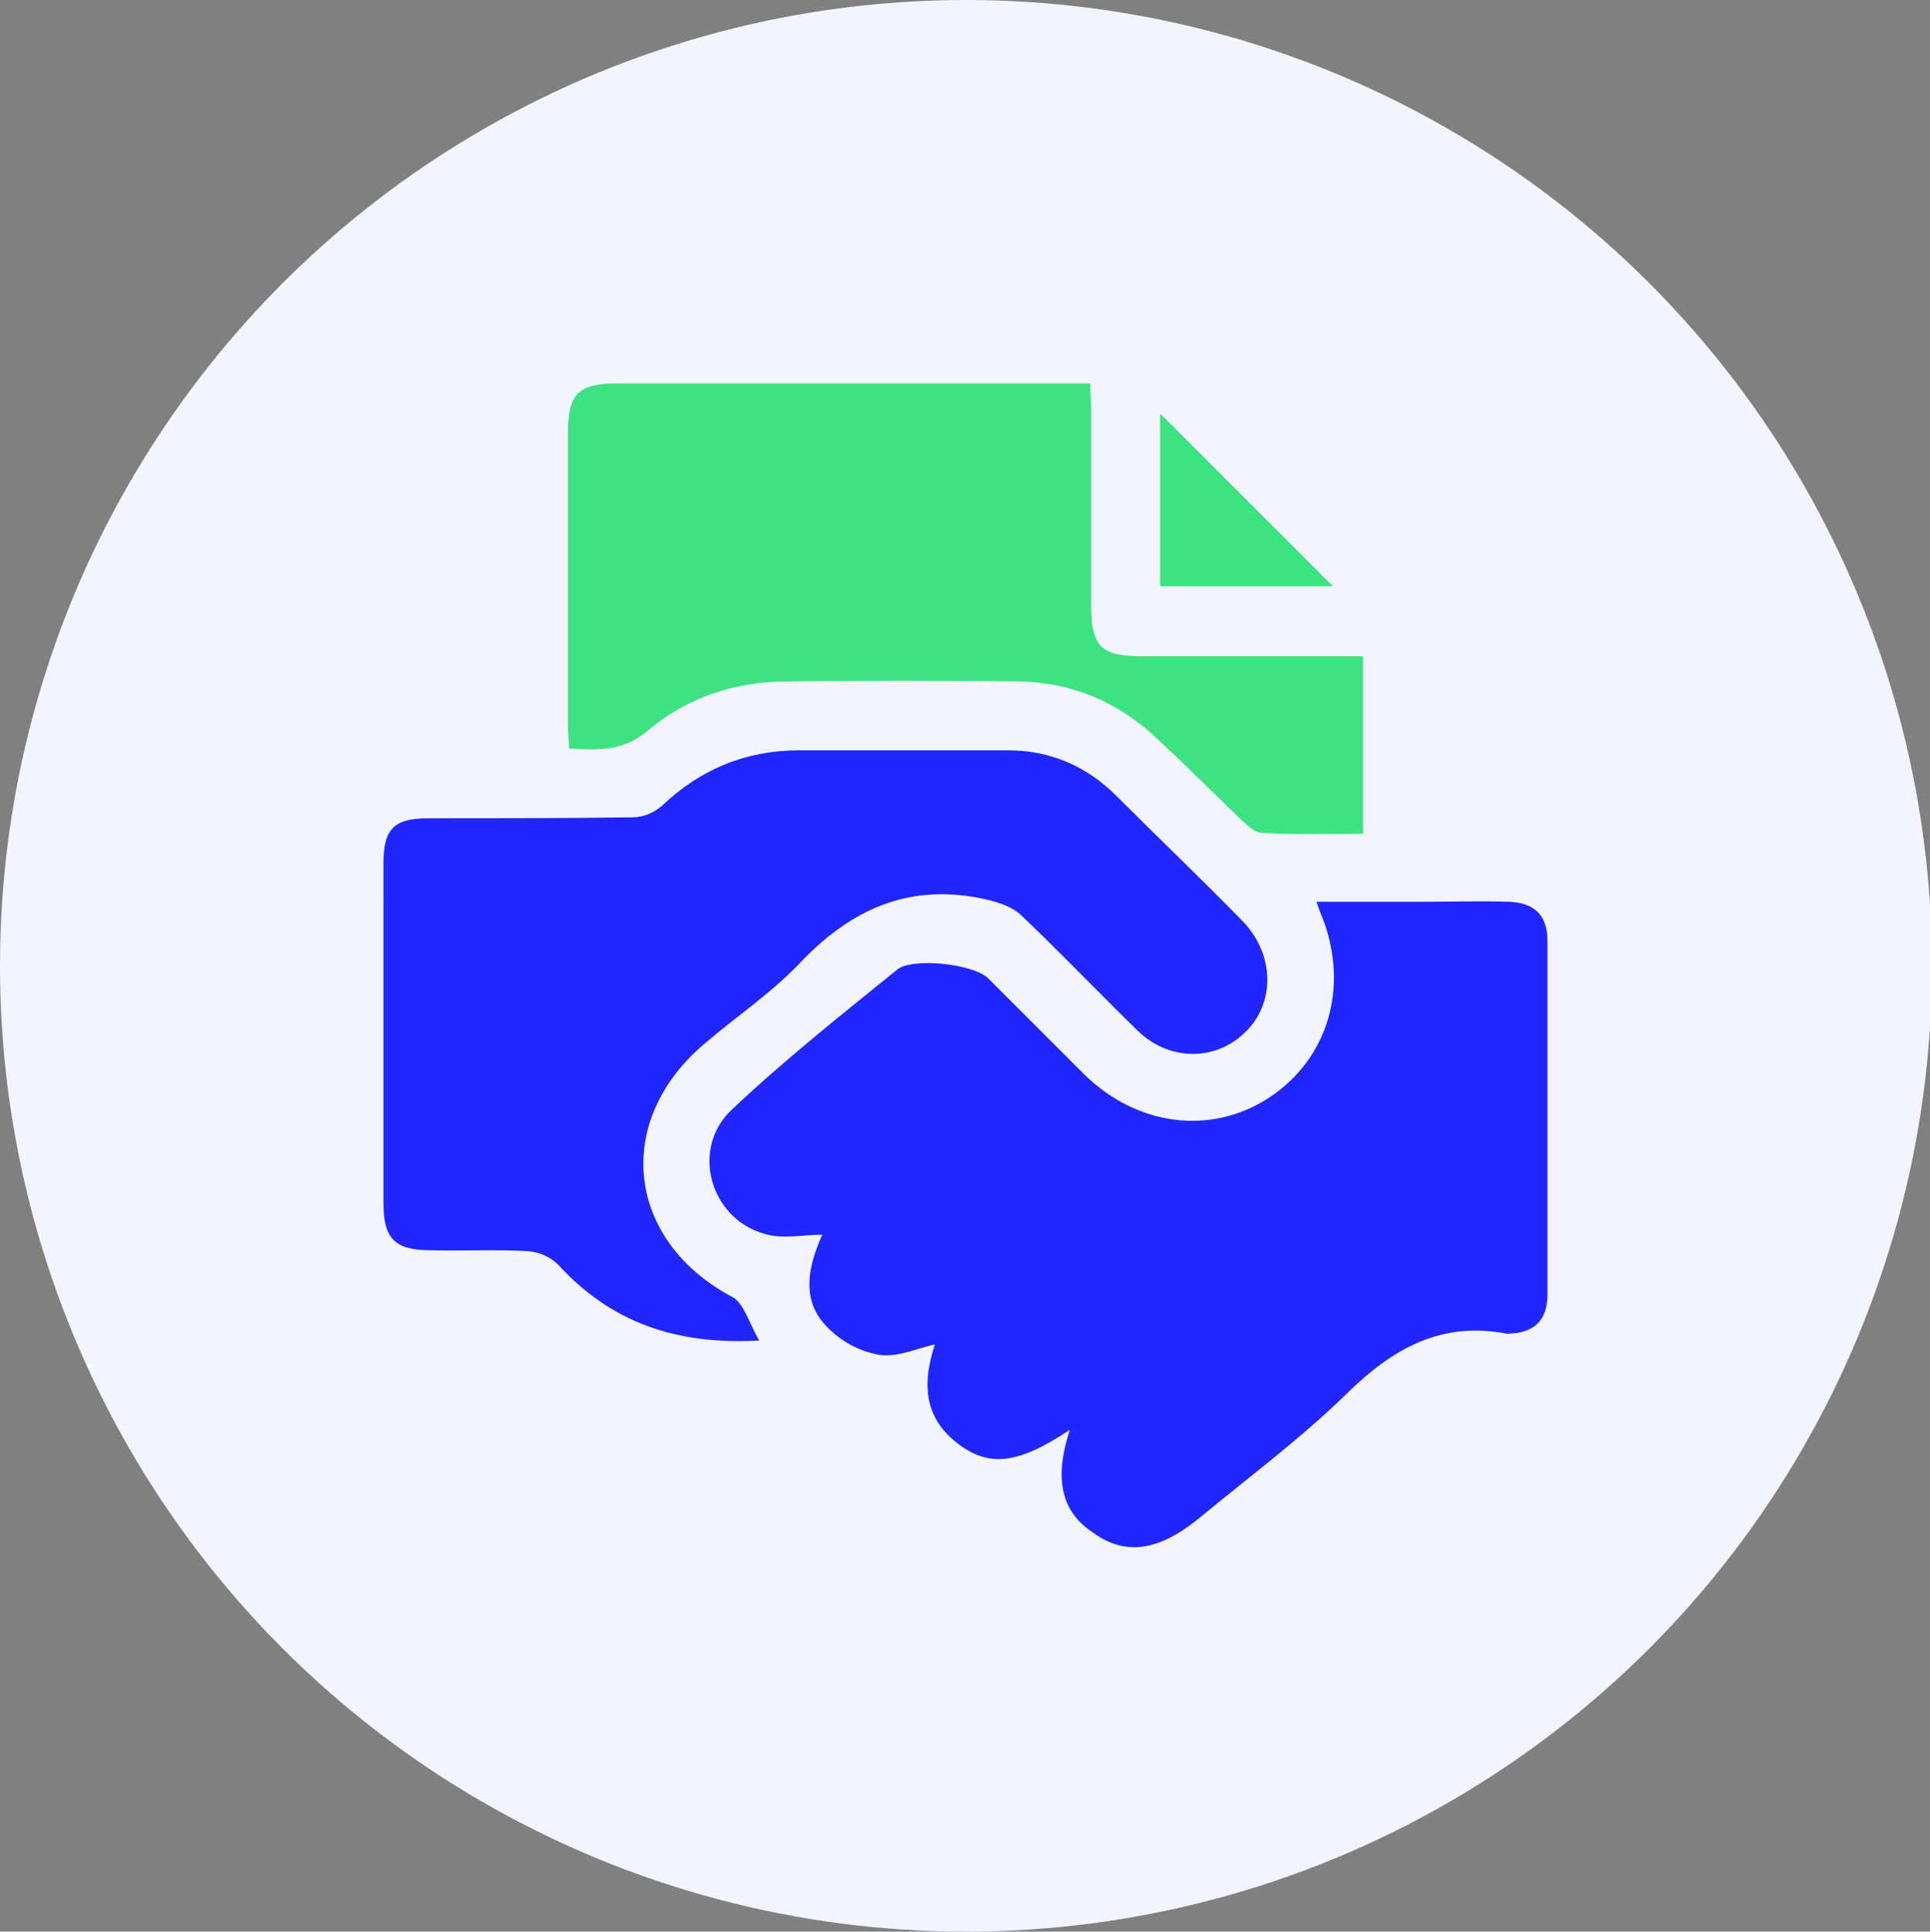 <?xml version="1.0" encoding="utf-8"?>
<!-- Generator: Adobe Illustrator 17.1.0, SVG Export Plug-In . SVG Version: 6.00 Build 0)  -->
<!DOCTYPE svg PUBLIC "-//W3C//DTD SVG 1.1//EN" "http://www.w3.org/Graphics/SVG/1.1/DTD/svg11.dtd">
<svg version="1.1" xmlns="http://www.w3.org/2000/svg" xmlns:xlink="http://www.w3.org/1999/xlink" x="0px" y="0px"
	 viewBox="-24.5 -24.5 198.8 199" enable-background="new -24.5 -24.5 198.8 199" xml:space="preserve">
<rect x="-24.5" y="-24.5" width="198.8" height="199" fill="#808080" stroke="none"/>
<g id="Layer_1">
	<circle fill="#F2F5FF" cx="75" cy="75" r="99.5"/>
	<path display="none" fill="#1F26FF" d="M134.1,119.3c-1.6-1.9-2.4-4.4-1.9-6.9c1.4-7.7,3.6-24.9-0.4-40.2
		c-1.9-7.1-7.5-12.2-13.9-15.8l-13.4-6.2c-0.7-0.3-1.2-0.9-1.5-1.7c-0.3-0.7-0.2-1.5,0.1-2.2l16.5-23.4c0.6-0.9,0.7-2.1,0.2-3
		c-0.5-1-1.5-1.5-2.6-1.5L101.8,19c-0.9,0-1.7,0.3-2.4,0.8c-0.7,0.5-1.2,1.2-1.5,2L93.7,33c-0.2,0.6-0.8,0.9-1.3,0.9
		c-0.6,0-1.1-0.3-1.3-0.9l-2.5-6l0,0c-0.3-0.8-0.9-1.4-1.5-1.9c-0.7-0.5-1.5-0.7-2.3-0.8L77.2,24c3.5,7.4,4.7,15.7,3.3,23.8
		c-1.4,8.1-5.2,15.6-11,21.4c-5.8,5.8-13.2,9.8-21.3,11.2c-1.7,12.8,0,25.7,1.1,32c0.5,2.5-0.3,5-1.9,6.9c-2.9,3.3-6.6,8.9-3.3,13.5
		c3.7,5.1,12.9,3.7,17.1,2.7l0,0c1.4-0.3,2.8-0.3,4.2,0.2c10.4,3.1,25.4,3.1,25.4,3.1s15,0.1,25.3-3.1c1.4-0.4,2.8-0.4,4.2-0.2
		c4.2,1,13.4,2.4,17.1-2.7C140.7,128.1,137,122.6,134.1,119.3L134.1,119.3L134.1,119.3z"/>
	<path display="none" fill="#3DE380" d="M71,41.1c0-7.9-3.2-15.5-8.7-21.1c-5.6-5.6-13.2-8.7-21.1-8.8c-7.9,0-15.5,3.1-21.1,8.7
		c-5.6,5.6-8.7,13.2-8.7,21.1c0,7.9,3.1,15.5,8.8,21.1c5.6,5.6,13.2,8.7,21.2,8.7c7.9,0,15.5-3.2,21.1-8.7S71,49,71,41.1z
		 M57.5,56.7c-0.7,0.7-1.6,1.1-2.6,1.1s-1.9-0.3-2.6-1l-8.5-8.2c-2.6,0.9-5.4,0.4-7.5-1.3c-2.1-1.7-3.3-4.3-3-7
		c0.3-2.7,1.9-5.1,4.3-6.3V23c0-1,0.4-1.9,1.1-2.6c0.7-0.7,1.6-1.1,2.6-1.1c1,0,1.9,0.4,2.6,1.1c0.7,0.7,1.1,1.6,1.1,2.6v11
		c1.6,0.9,2.9,2.3,3.7,3.9c0.7,1.7,0.8,3.6,0.3,5.4l8.5,8.2c0.7,0.7,1.1,1.6,1.1,2.6S58.1,56,57.5,56.7L57.5,56.7L57.5,56.7z"/>
	<g display="none">
		<path display="inline" fill="#F2F5FF" d="M77.8,91.2c0-2.4,0.4-4.6,1.1-6.6c0.7-2,1.8-3.8,3.1-5.2c1.4-1.5,3-2.6,4.9-3.4
			c1.9-0.8,4.1-1.2,6.6-1.2c2.8,0,5.2,0.4,7.2,1.3c2,0.9,3.7,2,5,3.4c1.3,1.4,2.3,2.9,2.9,4.6c0.6,1.7,0.9,3.3,0.9,4.9
			c0,0.4-0.1,0.7-0.4,0.9c-0.3,0.3-0.6,0.4-0.9,0.4h-5.4c-0.3,0-0.6-0.1-0.8-0.4c-0.2-0.3-0.4-0.6-0.5-0.9c-0.2-0.8-0.4-1.6-0.7-2.4
			c-0.3-0.8-0.8-1.5-1.4-2.1c-0.6-0.6-1.4-1.1-2.4-1.5c-1-0.4-2.1-0.6-3.5-0.6c-1.3,0-2.4,0.2-3.3,0.7c-0.9,0.5-1.7,1.1-2.4,1.9
			c-0.7,0.8-1.1,1.8-1.5,2.9c-0.3,1.1-0.5,2.3-0.5,3.5c0,0.4,0,0.8,0,1.2c0,0.4,0,0.8,0.1,1.2h11.3c0.9,0,1.3,0.4,1.3,1.3v3.4
			c0,0.9-0.4,1.3-1.3,1.3H86.8c0.2,0.9,0.3,1.8,0.4,2.8c0.1,0.9,0.2,1.9,0.3,2.8c1.5,0.3,2.7,0.7,3.7,1.3c1,0.6,1.9,1.2,2.7,1.8
			c0.8,0.6,1.5,1.1,2.2,1.6c0.7,0.4,1.4,0.7,2.2,0.7c1.1,0,2-0.3,2.7-1c0.7-0.6,1.2-1.5,1.6-2.6c0.3-0.9,0.8-1.3,1.6-1.3h5.3
			c0.4,0,0.7,0.1,0.9,0.4c0.3,0.3,0.4,0.6,0.4,0.9c0,1.3-0.3,2.6-0.8,3.9c-0.5,1.3-1.3,2.5-2.3,3.5c-1,1.1-2.3,1.9-3.7,2.6
			c-1.5,0.7-3.1,1-5.1,1c-2,0-3.7-0.3-5-0.9c-1.3-0.6-2.4-1.2-3.4-1.9c-0.9-0.7-1.8-1.3-2.6-1.9c-0.8-0.6-1.7-0.9-2.7-0.9
			c-1.1,0-2,0.3-2.7,1c-0.7,0.6-1.2,1.5-1.6,2.6c-0.3,0.9-0.8,1.3-1.6,1.3h-5.3c-0.4,0-0.7-0.1-0.9-0.4c-0.3-0.3-0.4-0.6-0.4-0.9
			c0-1.9,0.6-3.8,1.6-5.7c1.1-1.9,2.7-3.3,4.9-4.2c0-1.1-0.1-2.2-0.2-3.3c-0.1-1.1-0.3-2.1-0.4-3.2h-4.2c-0.9,0-1.3-0.4-1.3-1.3
			v-3.4c0-0.9,0.4-1.3,1.3-1.3h3.4c0-0.4-0.1-0.8-0.1-1.1C77.8,92.1,77.8,91.7,77.8,91.2z"/>
	</g>
	<g display="none">
		<path display="inline" fill="#3DE380" d="M74.8,128H26.3c-6.1,0-10.2-3-11.5-8.4c-0.2-0.9-0.3-1.9-0.3-2.8V75.5
			c0-6.5,4.1-10.8,10.5-11.2c0.6,0,1.3,0,1.9,0h96c4.1,0,7.8,0.7,10.1,4.3c1.2,1.8,2.1,4.2,2.1,6.3c0.2,14.1,0.1,28.3,0.1,42.4
			c0,5.7-4.1,10.1-9.7,10.5c-3.7,0.3-7.4,0.2-11.1,0.2C101.3,128,88,128,74.8,128L74.8,128z M100.3,108.3c1.2,1.1,2.2,2.3,3.4,3.3
			c3.2,2.6,8.1,3,11.7,0.9c3.9-2.2,5.9-6.3,5.2-11c-0.3-2-1.2-3.9-2.6-5.4s-3.2-2.6-5.1-3.1c-1-0.2-2-0.3-3-0.4
			c-1.7-0.3-3-1.2-2.9-2.8c0.1-1.3,0.8-2.6,1.7-3.5c1.3-1.1,3-0.8,4.3,0.5c0.7,0.8,1.4,1.7,1.8,2.2l5.3-5.2
			c-0.9-0.8-1.8-1.8-2.8-2.7c-2.1-1.8-4.7-2.7-7.5-2.6c-2.7,0.1-5.3,1.3-7.2,3.3c-1.9,2-2.9,4.7-2.9,7.4c0,2.7,1.1,5.4,3,7.3
			c1.8,1.9,4.3,3,6.9,3.2c1.9,0.2,3.6,0.6,4.1,2.8c0.2,0.8,0.1,1.5-0.2,2.2c-0.3,0.7-0.9,1.2-1.6,1.5c-1.9,0.9-3.5,0.4-4.8-1.2
			c-0.5-0.6-0.9-1.3-1.4-2L100.3,108.3L100.3,108.3z M57.4,78.5v35.1h17.3v-7H64.5v-7h6.7v-7h-6.7v-7.1h10.3v-6.9
			C74.7,78.5,57.4,78.5,57.4,78.5z M78.6,78.5v35.1H96v-7H85.7v-7h6.7v-7h-6.7v-7.1H96v-6.9C96,78.5,78.6,78.5,78.6,78.5z
			 M39.5,99.6h6.9v-7.1h-6.8v-6.9h13.8v-6.9H32.6v35.1h6.9L39.5,99.6L39.5,99.6z"/>
		<path display="inline" fill="#1F26FF" d="M57.3,57.2h-7V22c2.9,0,5.7-0.1,8.6,0.1c0.5,0,1.1,0.9,1.4,1.6
			c2.3,5.8,4.4,11.6,6.6,17.4c0.2,0.6,0.5,1,0.9,1.4V22.1h7v35.2c-2.9,0-5.6,0.1-8.4-0.1c-0.6,0-1.4-1.1-1.7-1.8
			c-2.1-5.5-4.2-11.1-6.3-16.7c-0.2-0.6-0.6-1.1-1.1-1.4L57.3,57.2L57.3,57.2z"/>
		<path display="inline" fill="#1F26FF" d="M78.6,39.5c0-2.7-0.2-5.4,0-8c0.2-2.6,1.4-5.1,3.3-6.8c1.9-1.8,4.5-2.7,7.1-2.7
			c5.5,0,10.2,4,10.5,9.6c0.3,5.3,0.3,10.7,0,16c-0.3,5.6-4.9,9.7-10.5,9.7c-2.7,0-5.2-1-7.2-2.8c-2-1.8-3.1-4.3-3.3-7
			C78.4,44.8,78.6,42.2,78.6,39.5L78.6,39.5L78.6,39.5z M92.6,39.8c0-2.4,0.1-4.7,0-7.1c-0.1-2.3-1.4-3.6-3.4-3.7
			c-2,0-3.5,1.3-3.5,3.6c-0.1,4.6-0.1,9.2,0,13.9c0,2.3,1.4,3.6,3.4,3.7c2.1,0,3.5-1.4,3.6-3.8C92.7,44.2,92.6,42,92.6,39.8
			L92.6,39.8L92.6,39.8z"/>
	</g>
</g>
<g id="Layer_4">
	<g>
		<g>
			<path fill="#3DE380" d="M115.9,43.1v18.3c-3.6,0-7,0.1-10.5-0.1c-0.6,0-1.3-0.7-1.9-1.2c-2.9-2.8-5.7-5.6-8.6-8.3
				c-4-3.9-8.9-6-14.5-6.1c-7.9-0.1-15.8-0.1-23.7,0c-5.4,0-10.4,1.6-14.5,5.1c-2.5,2.1-5,2-8.1,1.8c0-0.9-0.1-1.7-0.1-2.5V20.2
				c0-4.1,1-5.2,5.1-5.2h48.7c0,0.9,0.1,1.8,0.1,2.6v20.4c0,4.1,1.1,5.1,5.1,5.1L115.9,43.1L115.9,43.1z"/>
			<path fill="#3DE380" d="M95,35.9V18.1l17.8,17.8H95z"/>
			<path fill="#1F26FF" d="M85.7,122.8c-5.4,3.6-8.4,3.9-11.7,1.3c-3-2.4-3.7-5.6-2.2-10.1c-1.8,0.4-3.7,1.3-5.6,1.1
				c-1.9-0.3-3.7-1.2-5.1-2.5c-2.8-2.5-2.8-5.7-0.9-9.9c-2,0-4.1,0.5-6-0.1c-5.6-1.6-7.6-8.8-3.3-12.8c5.4-5.1,11.2-9.7,17-14.4
				c1.6-1.3,7.9-0.6,9.4,0.9c3.3,3.3,6.6,6.6,9.9,9.9c5.4,5.3,13,6.3,19,2.4c6.1-4,8.3-11.4,5.5-18.6c-0.2-0.4-0.3-0.8-0.6-1.6H122
				c3,0,5.9-0.1,8.9,0c2.7,0.1,4,1.4,4,4.1c0,12.1,0,24.2,0,36.3c0,2.7-1.3,4-4,4.1c-0.1,0-0.2,0-0.2,0c-6.7-1.3-11.7,1.5-16.4,6.1
				c-4.8,4.7-10.2,8.7-15.4,13c-4.1,3.3-7.5,3.8-10.8,1.4C84.9,131.3,84,128,85.7,122.8L85.7,122.8z"/>
			<path fill="#1F26FF" d="M53.8,113.6c-8.7,0.5-15.4-1.9-20.8-7.8c-0.8-0.8-1.9-1.3-3.1-1.4c-3.3-0.2-6.7,0-10.1-0.1
				c-3.6,0-4.8-1.2-4.8-4.8V64.4c0-3.5,1.1-4.6,4.6-4.6c7.1,0,14.1,0,21.1-0.1c1.1,0,2.2-0.5,3-1.2c4-3.8,8.7-5.7,14.1-5.7h21.6
				c2.1,0,4.1,0.4,6,1.2c1.9,0.8,3.6,2,5.1,3.5c4.3,4.3,8.7,8.5,13,12.9c3.3,3.4,3.4,8.5,0.2,11.5c-3.1,3-7.9,2.9-11.1-0.3
				c-4-3.9-7.8-7.9-11.8-11.7c-1.1-1.1-2.9-1.6-4.5-1.9c-7.3-1.4-13.1,1.2-18.2,6.5c-3,3.2-6.6,5.6-10,8.5c-9.5,8-8.1,20.3,2.8,26.1
				c1.2,0.6,1.7,2.6,2.8,4.5L53.8,113.6z"/>
		</g>
	</g>
</g>
<g id="Layer_3" display="none">
	<g display="inline">
		<path fill="#3DE380" d="M111.1,75c0,7.2-2.1,14.1-6.1,20.1s-9.6,10.6-16.2,13.3c-6.6,2.7-13.9,3.4-20.9,2.1
			c-7-1.4-13.5-4.8-18.5-9.9c-5.1-5.1-8.5-11.5-9.9-18.5s-0.7-14.3,2.1-20.9s7.4-12.3,13.3-16.2c6-4,12.9-6.1,20.1-6.1
			c4.8,0,9.5,0.9,13.9,2.7c4.4,1.8,8.4,4.5,11.7,7.8c3.4,3.4,6,7.3,7.8,11.8C110.2,65.6,111.1,70.3,111.1,75L111.1,75z"/>
		<path fill="#1F26FF" d="M129.2,69.1l6.9-0.8c1.2,7.8,0.3,15.5-1.7,23c-3.9,14.3-12,25.7-24.1,34.2c-24.8,17.5-60.8,14.7-83.3-11.2
			v7h-7.2v-19.8h19v6.9h-6.5c9,13.5,31.5,24.6,54,19.8C110.9,122.9,131.5,100.2,129.2,69.1L129.2,69.1z"/>
		<path fill="#1F26FF" d="M122,35.2V28h7.1v19h-19.4v-7h6.3c-9.9-13.2-31.9-23.4-54.2-17.8C38.5,28,17.3,51.1,20.7,82l-6.6,0.9
			c-3.2-13.7,1.5-40.2,23.1-56.5c13-9.9,27.6-14.2,44-12.5C97.4,15.5,110.7,22.7,122,35.2L122,35.2z"/>
	</g>
	<g display="inline">
		<path fill="#F2F5FF" d="M63.6,70.9c0-1.9,0.3-3.7,0.9-5.4c0.6-1.6,1.4-3.1,2.5-4.2c1.1-1.2,2.4-2.1,4-2.8c1.6-0.7,3.3-1,5.3-1
			c2.3,0,4.2,0.3,5.9,1c1.6,0.7,3,1.6,4.1,2.7c1.1,1.1,1.8,2.3,2.3,3.7c0.5,1.4,0.7,2.7,0.7,4c0,0.3-0.1,0.5-0.3,0.8
			c-0.2,0.2-0.5,0.3-0.7,0.3h-4.4c-0.3,0-0.5-0.1-0.7-0.3c-0.2-0.2-0.3-0.5-0.4-0.8c-0.1-0.6-0.3-1.3-0.6-1.9
			c-0.3-0.6-0.6-1.2-1.1-1.7s-1.1-0.9-1.9-1.2c-0.8-0.3-1.7-0.5-2.9-0.5c-1,0-1.9,0.2-2.7,0.6c-0.8,0.4-1.4,0.9-1.9,1.5
			c-0.5,0.6-0.9,1.4-1.2,2.3c-0.3,0.9-0.4,1.9-0.4,2.9c0,0.3,0,0.6,0,0.9s0,0.6,0,0.9h9.1c0.7,0,1.1,0.4,1.1,1.1v2.7
			c0,0.7-0.4,1.1-1.1,1.1h-8.5c0.1,0.7,0.2,1.5,0.3,2.2c0.1,0.8,0.2,1.5,0.2,2.3c1.2,0.2,2.2,0.6,3,1s1.5,0.9,2.2,1.4
			c0.6,0.5,1.2,0.9,1.8,1.3c0.5,0.4,1.1,0.5,1.8,0.5c0.9,0,1.6-0.3,2.2-0.8c0.5-0.5,1-1.2,1.3-2.1c0.3-0.7,0.7-1.1,1.3-1.1h4.3
			c0.3,0,0.5,0.1,0.8,0.3c0.2,0.2,0.3,0.5,0.3,0.7c0,1.1-0.2,2.1-0.6,3.2c-0.4,1-1,2-1.9,2.9c-0.8,0.9-1.8,1.5-3,2.1
			c-1.2,0.5-2.5,0.8-4.1,0.8c-1.6,0-3-0.2-4-0.7c-1-0.5-1.9-1-2.7-1.5c-0.8-0.5-1.4-1.1-2.1-1.5c-0.6-0.5-1.3-0.7-2.2-0.7
			c-0.9,0-1.6,0.3-2.2,0.8c-0.5,0.5-1,1.2-1.3,2.1c-0.3,0.7-0.7,1.1-1.3,1.1h-4.3c-0.3,0-0.5-0.1-0.7-0.3c-0.2-0.2-0.3-0.5-0.3-0.7
			c0-1.6,0.4-3.1,1.3-4.6c0.9-1.5,2.2-2.6,3.9-3.4c0-0.9-0.1-1.8-0.2-2.6c-0.1-0.9-0.2-1.7-0.3-2.6h-3.4c-0.7,0-1.1-0.4-1.1-1.1
			v-2.7c0-0.7,0.4-1.1,1.1-1.1h2.8c0-0.3,0-0.6,0-0.9C63.6,71.6,63.6,71.3,63.6,70.9z"/>
	</g>
</g>
<g id="Layer_2" display="none">
	<g display="inline">
		<path fill="#1F26FF" d="M85.4,99.1l-3.9-13.7h31c2.8,0,4.4-1.2,4.5-3.4c0-2.2-1.6-3.4-4.4-3.4c-11.4,0-22.8,0-34.2,0
			c-0.9,0-2.1-0.3-2.6-0.8c-8.2-9-18.3-13.1-30.4-12.7c-0.3,0-0.6,0-1.2-0.1c0-0.8-0.1-1.6-0.1-2.4V28.4c0-7.6,4-11.7,11.6-11.7
			h47.6v25c0,3.5,1.1,4.6,4.6,4.6h25v75.3c0,6.3-2.9,10.2-8.2,11.4c-0.7,0.2-1.4,0.2-2,0.2H70.9c-0.3,0-0.6,0-1.4-0.1
			c9.1-7,14.3-15.9,15.6-27.2h28.2c2.3,0,3.8-1.4,3.8-3.3c0-2-1.4-3.4-3.7-3.5c-0.5,0-1.1,0-1.6,0H85.4L85.4,99.1z M88.8,58.1H64.2
			c-2.1,0-3.6,0.7-4,2.9c-0.5,2.4,1.2,4,4,4c10,0,20,0,30,0h18.9c2.3,0,3.8-1.3,3.9-3.3c0.1-2.2-1.4-3.5-4-3.5
			C104.8,58.1,96.8,58.2,88.8,58.1L88.8,58.1L88.8,58.1z"/>
		<path fill="#3DE380" d="M78.3,102.5c0,16.8-13.7,30.7-30.3,30.8c-17.3,0.1-31.1-13.6-31.1-30.7c0-16.9,13.8-30.8,30.6-30.8
			c4,0,8.1,0.8,11.8,2.3s7.2,3.8,10,6.6c2.9,2.8,5.1,6.2,6.7,10C77.5,94.4,78.3,98.4,78.3,102.5L78.3,102.5z M42.6,107.6
			c-0.7-0.8-1.3-1.5-1.9-2.2c-0.6-0.7-1.3-1.3-1.9-1.9c-1.8-1.7-3.9-1.8-5.2-0.4c-1.4,1.4-1.4,3.4,0.4,5.2c2,2,3.9,4,5.9,5.9
			c2,1.9,3.9,1.9,5.9-0.1c2.3-2.3,4.6-4.6,6.9-6.9c2.8-2.8,5.6-5.5,8.3-8.4c1.5-1.6,1.5-3.5,0.1-4.9c-1.4-1.4-3.4-1.2-5,0.1
			c-0.6,0.5-1.1,1.1-1.6,1.6L42.6,107.6z"/>
		<path fill="#1F26FF" d="M110.3,19.6l19.8,19.8h-19.8C110.3,39.4,110.3,19.6,110.3,19.6z"/>
	</g>
</g>
</svg>
